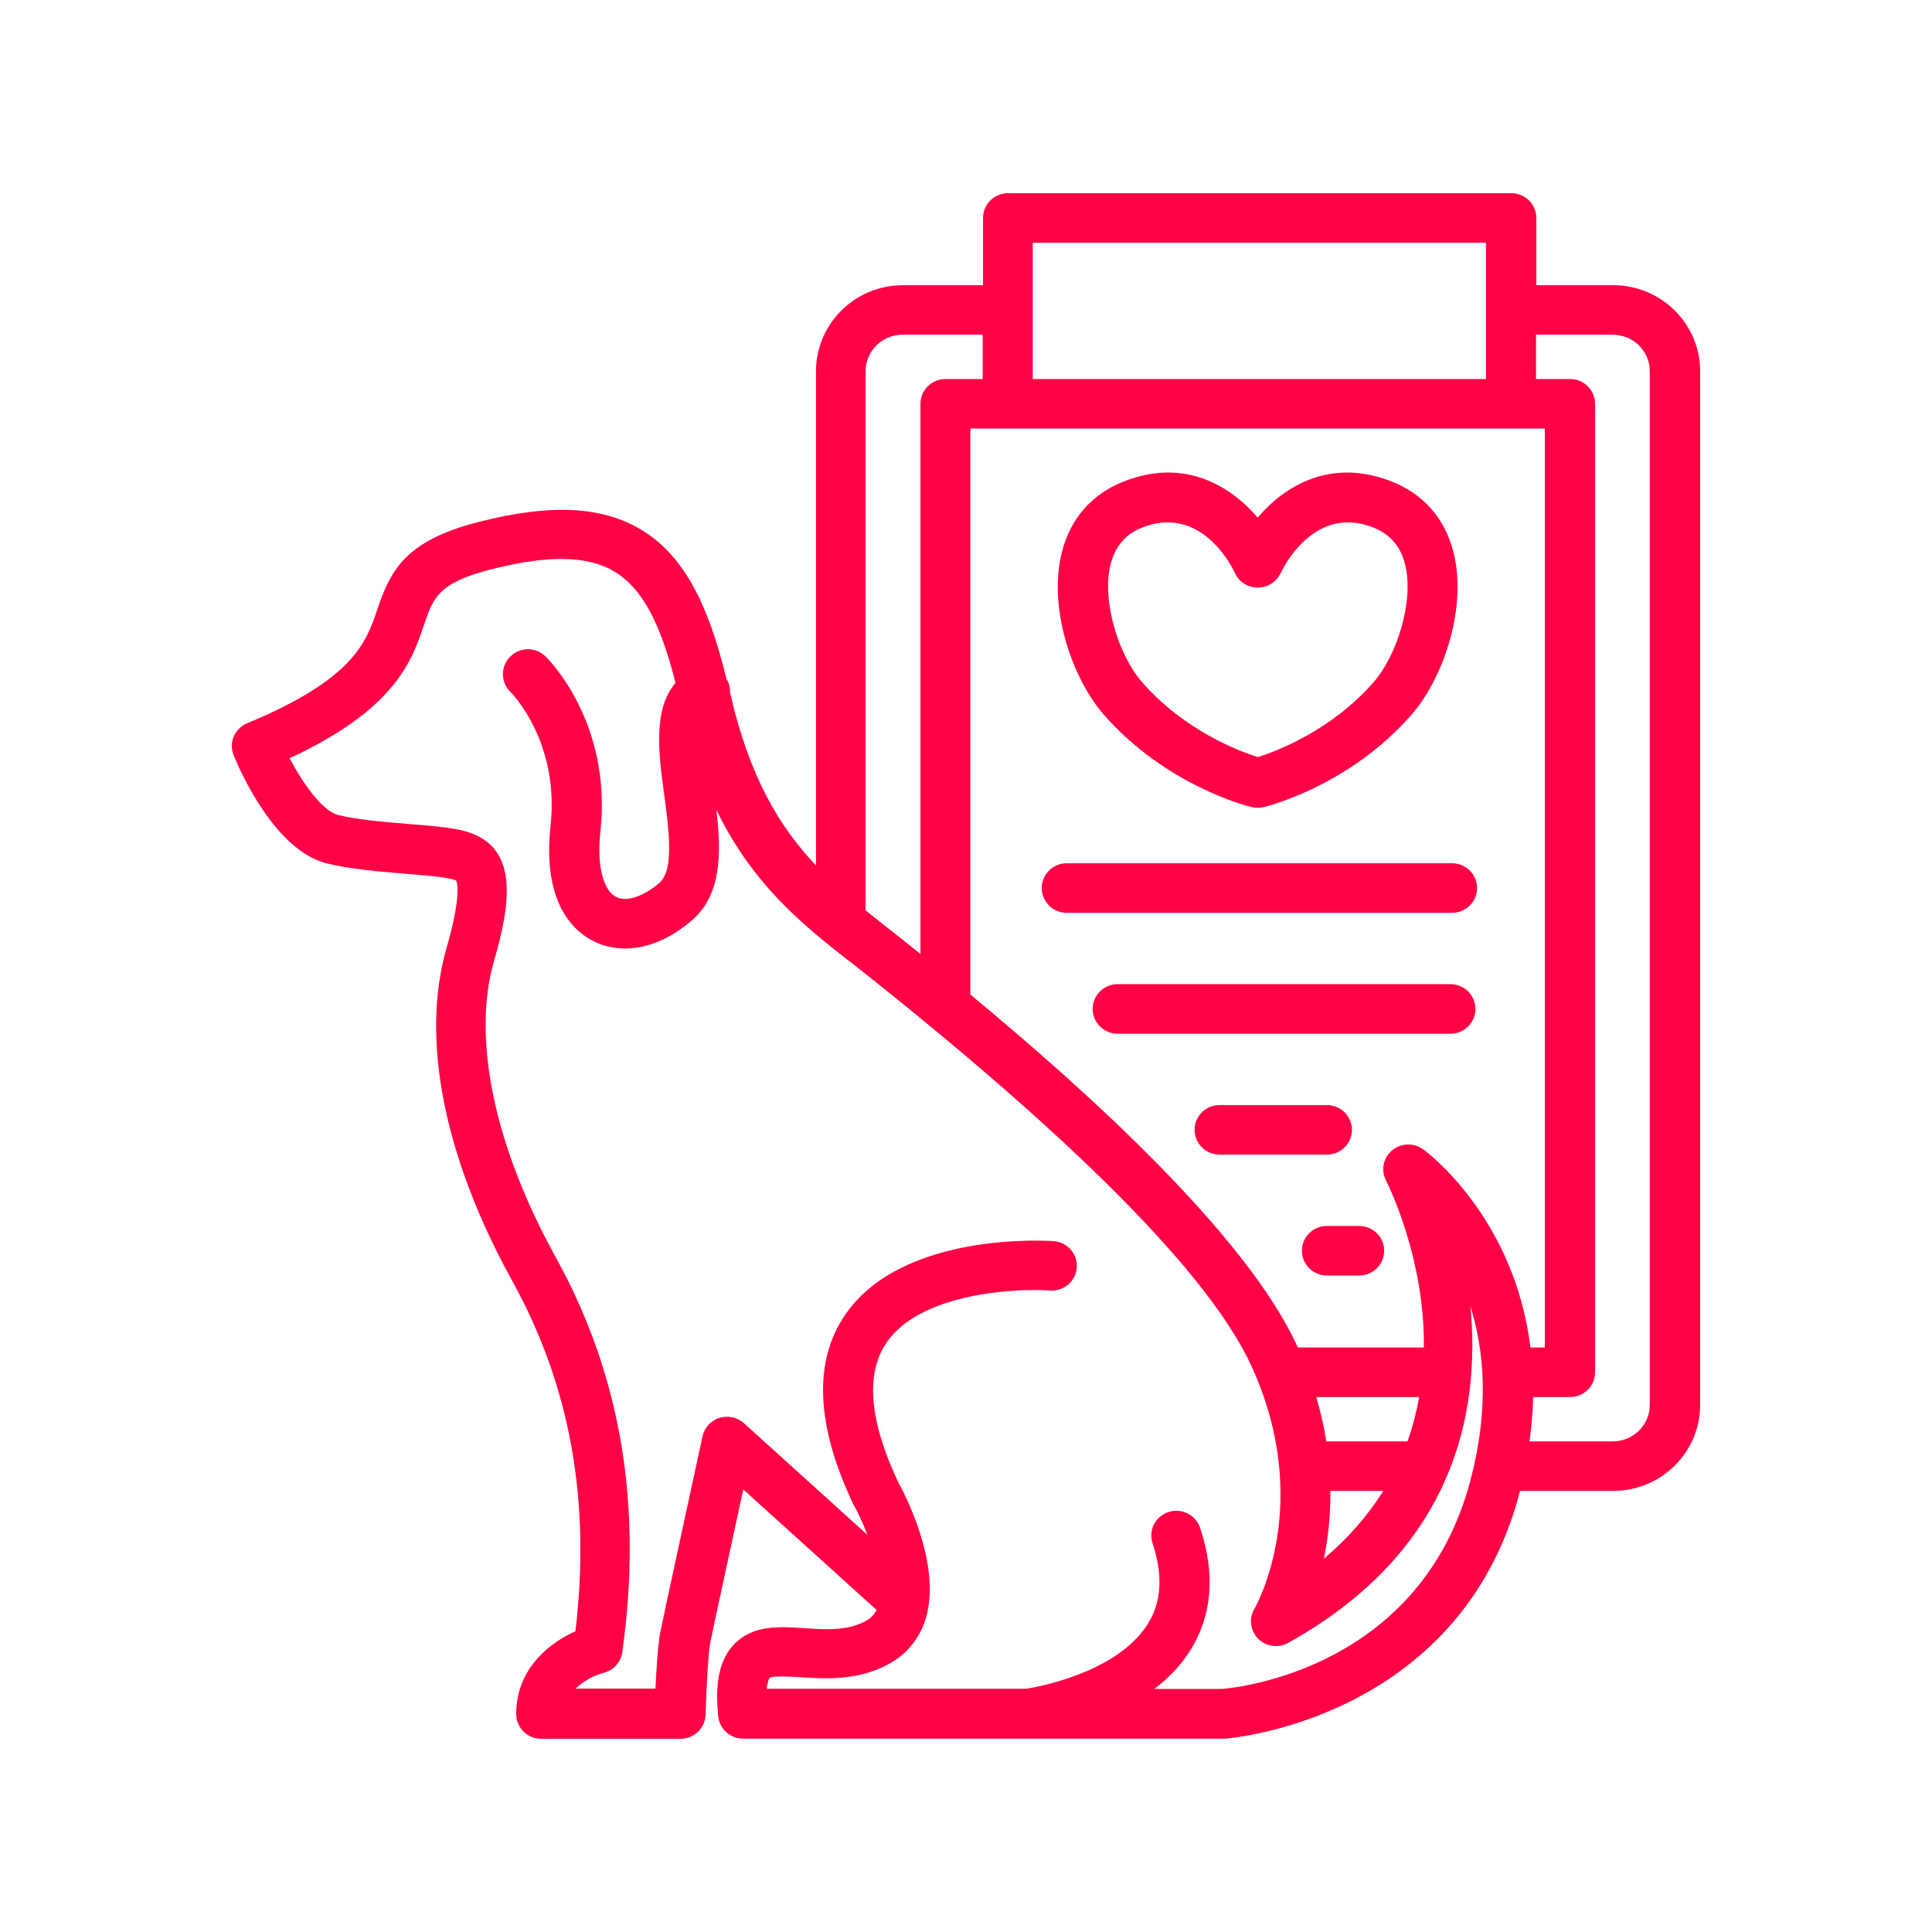 <svg width="50" height="50" viewBox="0 0 50 50" fill="none" xmlns="http://www.w3.org/2000/svg">
<path d="M18.817 17.605C18.817 17.605 18.808 17.592 18.804 17.584C18.307 15.519 17.642 14.348 16.606 13.716C15.587 13.096 14.244 13.032 12.378 13.51C10.496 13.993 10.107 14.754 9.762 15.78C9.477 16.622 9.153 17.575 6.398 18.717C6.07 18.853 5.914 19.221 6.048 19.55C6.216 19.96 7.115 22.012 8.462 22.346C9.071 22.495 9.818 22.555 10.478 22.611C10.988 22.653 11.567 22.7 11.765 22.773C11.791 22.782 11.804 22.79 11.804 22.79C11.821 22.82 11.96 23.128 11.558 24.53C10.88 26.877 11.485 29.937 13.255 33.147C14.758 35.866 15.293 38.836 14.892 42.217C14.209 42.521 13.359 43.196 13.359 44.359C13.359 44.714 13.648 45 14.006 45H17.612C17.962 45 18.251 44.722 18.26 44.376C18.277 43.803 18.324 42.786 18.385 42.495C18.445 42.192 18.933 39.935 19.236 38.546L22.686 41.666C22.621 41.794 22.526 41.888 22.388 41.961C21.917 42.209 21.356 42.175 20.816 42.136C20.16 42.093 19.486 42.051 19.002 42.551C18.51 43.055 18.532 43.859 18.588 44.419C18.622 44.748 18.899 44.996 19.231 44.996H31.711C31.771 44.992 37.76 44.534 39.324 38.644C39.328 38.623 39.332 38.605 39.336 38.584H41.75C42.994 38.584 44 37.584 44 36.357V9.608C44 8.377 42.99 7.381 41.75 7.381H39.76V5.641C39.76 5.286 39.47 5 39.112 5H26.088C25.73 5 25.441 5.286 25.441 5.641V7.381H23.368C22.124 7.381 21.118 8.381 21.118 9.608V22.397C20.177 21.405 19.391 20.11 18.894 17.926C18.899 17.819 18.877 17.708 18.825 17.605H18.817ZM25.432 8.663V9.809H24.469C24.111 9.809 23.821 10.095 23.821 10.45V24.688C23.416 24.363 23.061 24.081 22.776 23.859L22.522 23.658C22.483 23.624 22.44 23.594 22.401 23.559V9.608C22.401 9.086 22.828 8.663 23.355 8.663H25.432ZM38.456 6.282V9.809H26.727V6.282H38.456ZM42.696 36.357C42.696 36.879 42.268 37.302 41.742 37.302H39.583C39.639 36.904 39.669 36.524 39.678 36.156H40.632C40.99 36.156 41.28 35.87 41.28 35.515V10.45C41.28 10.095 40.99 9.809 40.632 9.809H39.751V8.663H41.742C42.268 8.663 42.696 9.086 42.696 9.608V36.357ZM36.029 29.77C35.8 29.963 35.731 30.283 35.869 30.548C35.942 30.698 36.875 32.578 36.849 34.874H33.589C33.589 34.874 33.576 34.844 33.567 34.827C32.237 31.929 28.053 28.172 25.113 25.739V11.091H39.98V34.874H39.608C39.194 31.523 36.957 29.834 36.832 29.745C36.59 29.569 36.258 29.578 36.029 29.77ZM34.431 38.584H35.8C35.42 39.191 34.919 39.785 34.263 40.337C34.366 39.832 34.435 39.242 34.431 38.584ZM34.323 37.302C34.267 36.934 34.181 36.55 34.064 36.156H36.728C36.659 36.537 36.564 36.917 36.426 37.302H34.323ZM21.969 24.863C27.798 29.458 31.305 32.993 32.389 35.357C33.999 38.875 32.527 41.529 32.462 41.64C32.315 41.892 32.358 42.205 32.561 42.41C32.764 42.615 33.084 42.658 33.339 42.517C37.648 40.119 38.317 36.532 38.054 33.805C38.417 34.968 38.542 36.464 38.054 38.315C36.763 43.192 32.022 43.679 31.629 43.709H29.875C30.225 43.44 30.549 43.115 30.795 42.726C31.369 41.82 31.46 40.747 31.059 39.542C30.946 39.204 30.579 39.02 30.242 39.131C29.901 39.242 29.716 39.601 29.828 39.939C30.104 40.777 30.061 41.465 29.698 42.038C28.908 43.286 26.861 43.658 26.559 43.705H19.844C19.866 43.491 19.913 43.431 19.913 43.431C19.983 43.359 20.475 43.393 20.712 43.406C21.364 43.448 22.176 43.5 22.971 43.081C23.459 42.824 23.8 42.41 23.96 41.884C24.374 40.49 23.411 38.657 23.247 38.362C22.491 36.759 22.392 35.536 22.953 34.733C23.834 33.459 26.3 33.335 27.177 33.399C27.531 33.421 27.842 33.16 27.867 32.805C27.893 32.45 27.626 32.147 27.267 32.121C27.108 32.108 23.372 31.869 21.887 34.006C21.045 35.216 21.11 36.874 22.081 38.926C22.085 38.939 22.094 38.952 22.103 38.965C22.189 39.114 22.323 39.392 22.448 39.721L19.253 36.832C19.08 36.678 18.838 36.626 18.618 36.695C18.398 36.763 18.229 36.947 18.182 37.169C18.143 37.357 17.18 41.777 17.09 42.23C17.029 42.538 16.986 43.196 16.964 43.701H14.9C15.185 43.41 15.591 43.299 15.617 43.294C15.876 43.23 16.066 43.021 16.105 42.76C16.636 38.939 16.07 35.588 14.373 32.519C12.789 29.651 12.21 26.864 12.784 24.872C13.203 23.427 13.419 22.029 12.21 21.568C11.839 21.427 11.277 21.38 10.565 21.324C9.956 21.273 9.261 21.217 8.755 21.093C8.35 20.995 7.844 20.285 7.495 19.623C10.237 18.349 10.655 17.105 10.971 16.178C11.208 15.477 11.338 15.088 12.685 14.741C14.183 14.357 15.211 14.374 15.911 14.797C16.606 15.22 17.085 16.096 17.482 17.674C16.891 18.362 17.046 19.516 17.189 20.559C17.305 21.427 17.456 22.508 17.068 22.846C16.653 23.205 16.213 23.35 15.945 23.213C15.673 23.076 15.427 22.555 15.539 21.508C15.841 18.695 14.188 17.054 14.114 16.985C13.86 16.738 13.454 16.742 13.203 16.994C12.953 17.246 12.953 17.648 13.203 17.9C13.255 17.951 14.481 19.195 14.248 21.371C14.032 23.367 14.844 24.094 15.345 24.35C15.604 24.483 15.885 24.547 16.174 24.547C16.748 24.547 17.361 24.295 17.919 23.807C18.687 23.136 18.666 22.029 18.54 20.961C19.391 22.709 20.518 23.722 21.697 24.654L21.952 24.855L21.969 24.863Z" fill="#FF0245"/>
<path d="M32.401 20.888C32.453 20.901 32.501 20.905 32.553 20.905C32.605 20.905 32.656 20.901 32.704 20.888C32.794 20.867 34.928 20.337 36.538 18.486C37.354 17.55 37.98 15.72 37.614 14.284C37.389 13.403 36.823 12.767 35.977 12.446C34.422 11.856 33.248 12.574 32.548 13.395C31.845 12.574 30.67 11.856 29.12 12.446C28.273 12.767 27.708 13.403 27.483 14.284C27.116 15.72 27.742 17.545 28.558 18.486C30.173 20.337 32.302 20.867 32.393 20.888H32.401ZM29.586 13.643C29.815 13.557 30.027 13.519 30.221 13.519C31.313 13.519 31.892 14.682 31.961 14.831C32.065 15.062 32.298 15.207 32.553 15.207C32.807 15.207 33.036 15.058 33.144 14.831C33.179 14.758 33.973 13.053 35.519 13.643C35.964 13.814 36.24 14.126 36.361 14.596C36.607 15.566 36.137 16.981 35.558 17.644C34.453 18.913 33.019 19.448 32.553 19.593C32.086 19.448 30.653 18.913 29.547 17.644C28.969 16.981 28.498 15.566 28.744 14.596C28.865 14.122 29.141 13.81 29.586 13.643Z" fill="#FF0245"/>
<path d="M38.227 22.983C38.227 22.628 37.937 22.341 37.579 22.341H27.608C27.25 22.341 26.961 22.628 26.961 22.983C26.961 23.337 27.25 23.624 27.608 23.624H37.579C37.937 23.624 38.227 23.337 38.227 22.983Z" fill="#FF0245"/>
<path d="M38.184 26.111C38.184 25.757 37.894 25.47 37.536 25.47H28.925C28.567 25.47 28.278 25.757 28.278 26.111C28.278 26.466 28.567 26.753 28.925 26.753H37.536C37.894 26.753 38.184 26.466 38.184 26.111Z" fill="#FF0245"/>
<path d="M34.988 29.24C34.988 28.885 34.699 28.599 34.34 28.599H31.564C31.205 28.599 30.916 28.885 30.916 29.24C30.916 29.595 31.205 29.881 31.564 29.881H34.34C34.699 29.881 34.988 29.595 34.988 29.24Z" fill="#FF0245"/>
<path d="M35.174 31.728H34.34C33.982 31.728 33.693 32.014 33.693 32.369C33.693 32.724 33.982 33.01 34.34 33.01H35.174C35.532 33.01 35.822 32.724 35.822 32.369C35.822 32.014 35.532 31.728 35.174 31.728Z" fill="#FF0245"/>
</svg>
